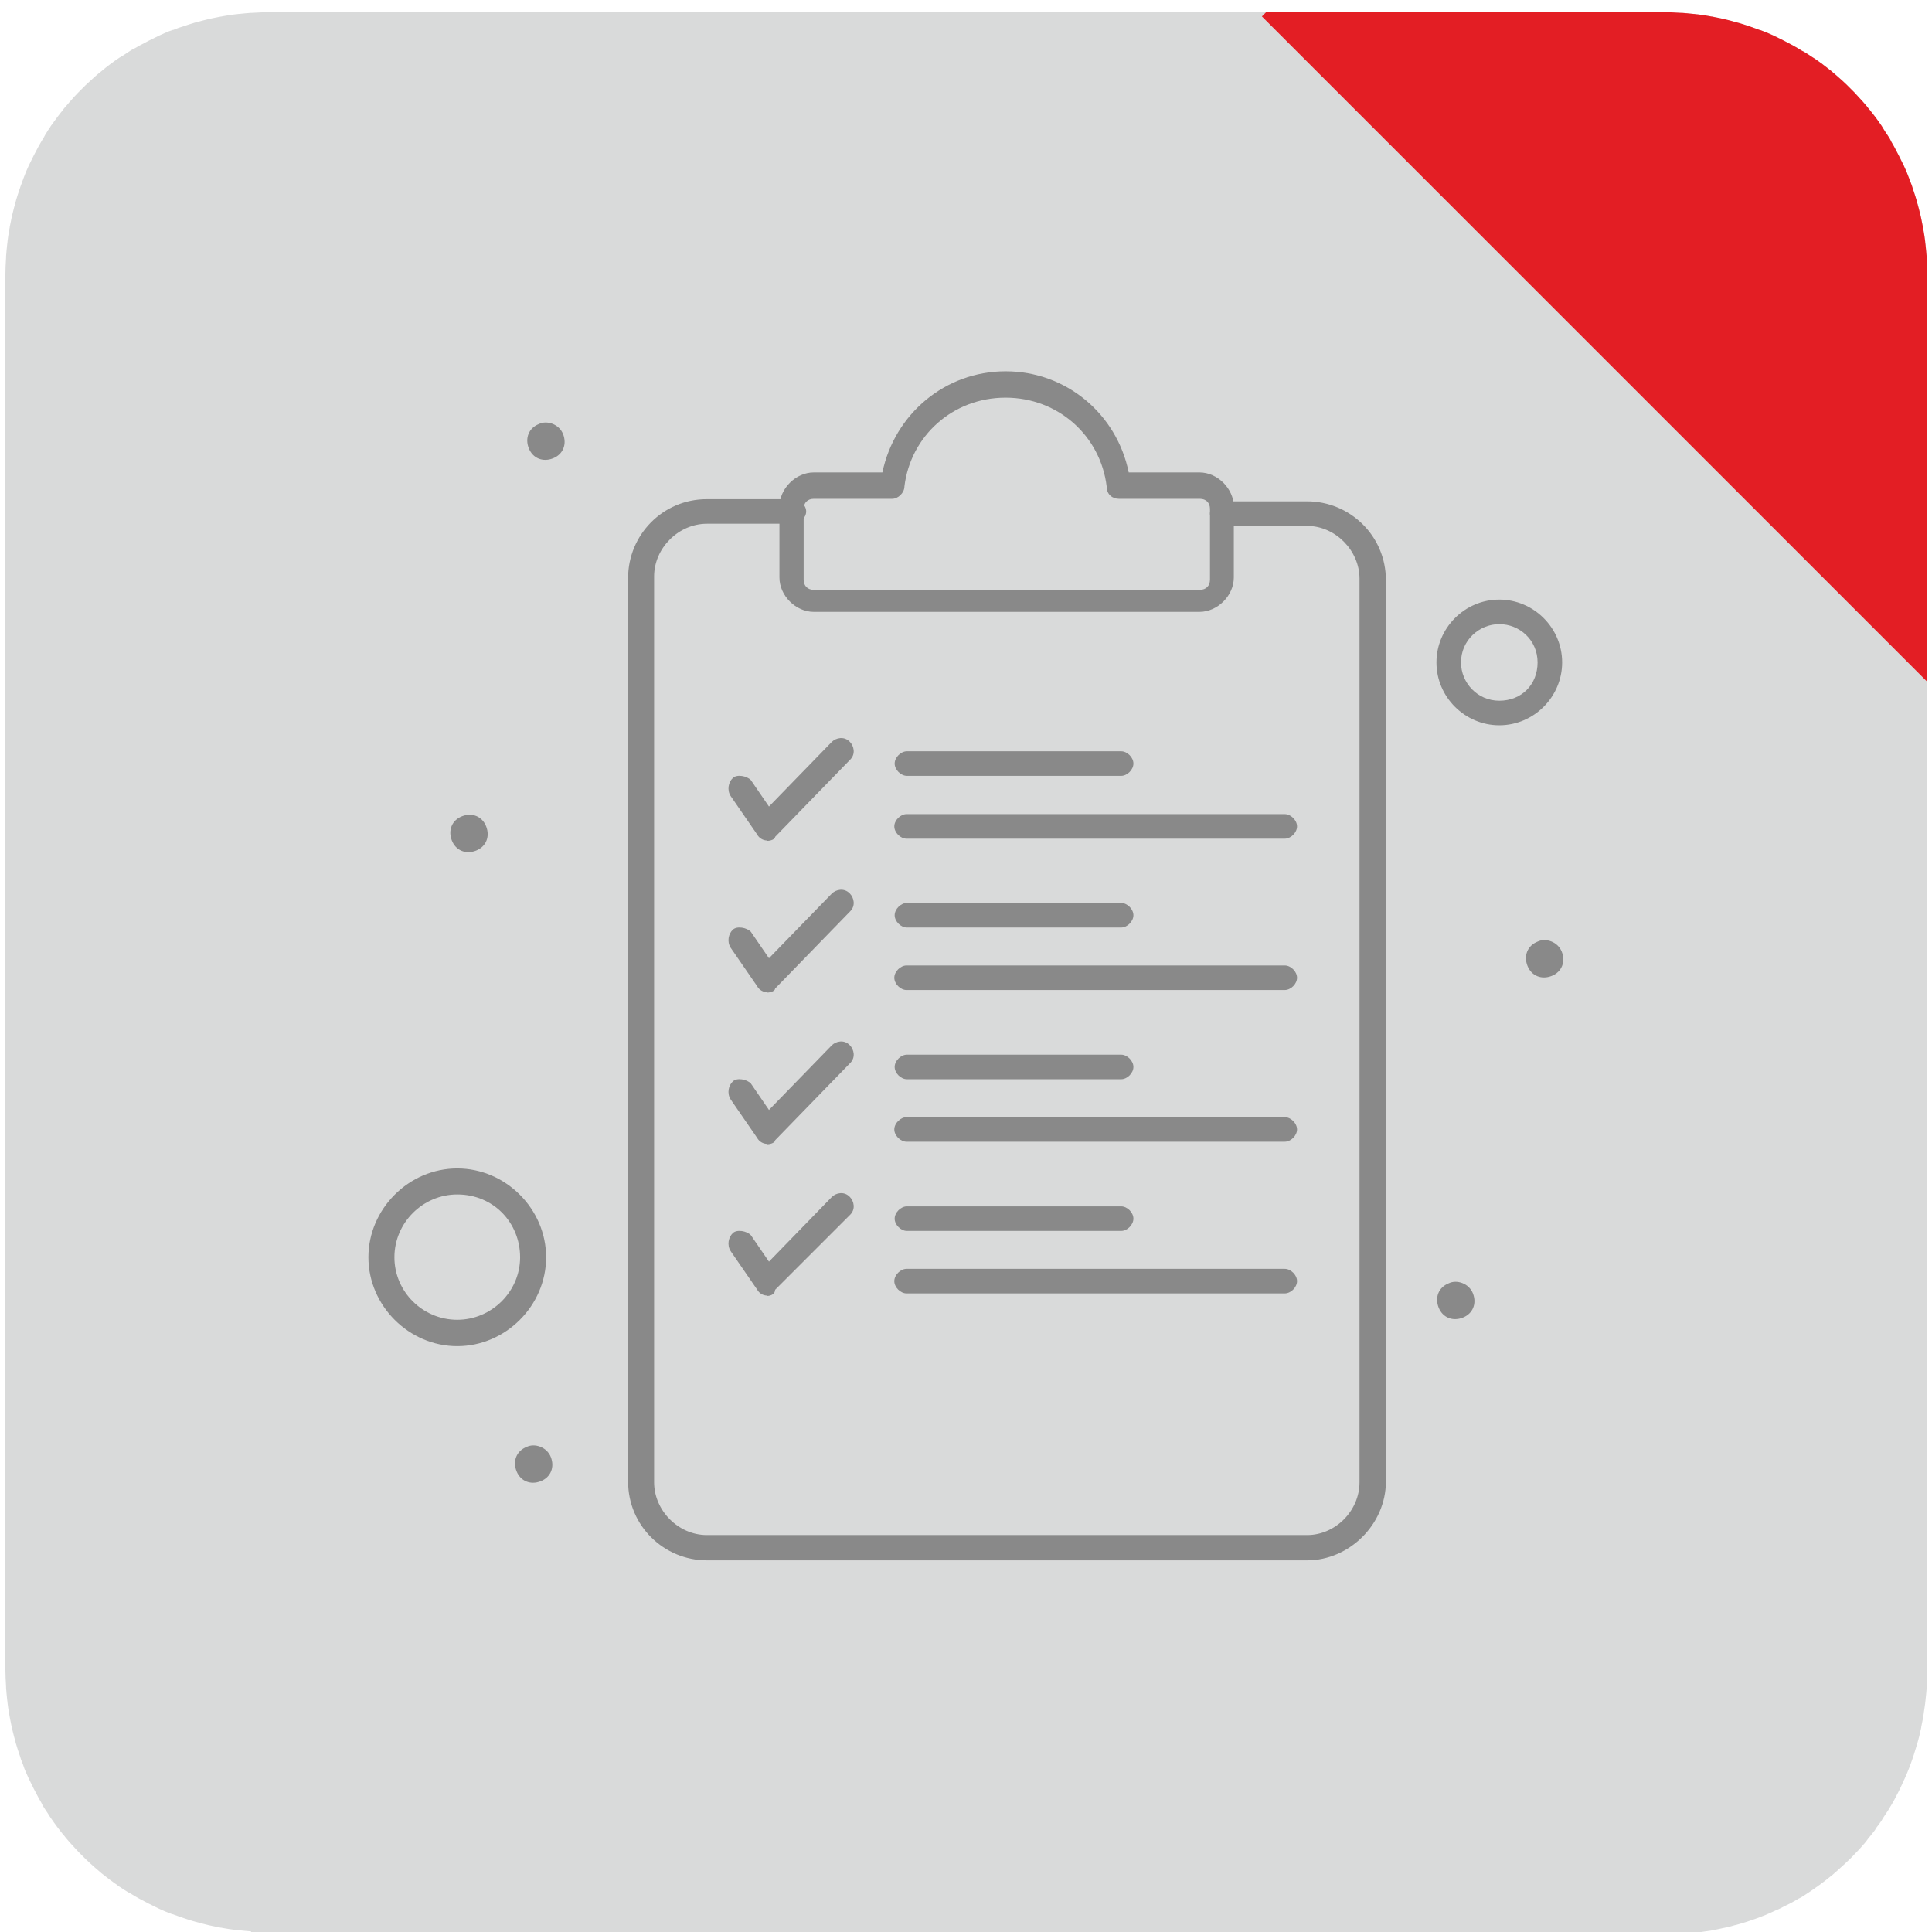 <?xml version="1.0" encoding="UTF-8"?>
<!DOCTYPE svg PUBLIC "-//W3C//DTD SVG 1.1//EN" "http://www.w3.org/Graphics/SVG/1.1/DTD/svg11.dtd">
<!-- Creator: CorelDRAW X6 -->
<svg xmlns="http://www.w3.org/2000/svg" xml:space="preserve" width="53.486mm" height="53.486mm" version="1.1" style="shape-rendering:geometricPrecision; text-rendering:geometricPrecision; image-rendering:optimizeQuality; fill-rule:evenodd; clip-rule:evenodd"
viewBox="0 0 5349 5349"
 xmlns:xlink="http://www.w3.org/1999/xlink">
 <defs>
  <style type="text/css">
   <![CDATA[
    .fil2 {fill:none}
    .fil3 {fill:#898989}
    .fil0 {fill:#D9DADA}
    .fil1 {fill:#E31E24}
   ]]>
  </style>
    <clipPath id="id0">
     <path d="M695 5347l0 0 -3 0c-4,0 -7,-1 -11,-1l0 0 -1 0c-7,-1 -13,-1 -20,-2l0 0 -1 0c-3,0 -5,-1 -8,-1l0 0 -1 0c-5,-1 -10,-1 -15,-2l0 0 0 0c-4,-1 -8,-1 -12,-2l0 0 0 0c-2,0 -4,-1 -6,-1l0 0 0 0c-2,0 -3,-1 -5,-1l0 0 -1 0c-2,0 -4,-1 -5,-1l0 0 0 0c-7,-1 -13,-3 -20,-4l0 0 0 0c-3,-1 -6,-1 -9,-2l0 0 0 0c-1,0 -3,-1 -4,-1l0 0 0 0c-5,-1 -11,-3 -16,-4l0 0 0 0c-2,-1 -5,-1 -7,-2l0 0 0 0c-1,0 -2,-1 -4,-1l0 0 0 0 -3 -1 0 0 -1 0c-2,-1 -4,-1 -7,-2l0 0 0 0c-4,-1 -9,-3 -13,-4l0 0 0 0 -3 -1 0 0 0 0 -3 -1 0 0 0 0 -3 -1 0 0 0 0 -3 -1 0 0 0 0c-1,0 -2,-1 -3,-1l0 0 0 0 -3 -1 0 0 0 0c-7,-2 -13,-5 -20,-7l0 0 0 0c-2,-1 -3,-1 -5,-2l0 0 -1 0 -3 -1 0 0 0 0c-6,-2 -12,-5 -18,-7l0 0 0 0c-3,-1 -6,-3 -9,-4l0 0 0 0c-3,-1 -6,-3 -9,-4l0 0 0 0 -2 -1 0 0 0 0c-17,-8 -34,-17 -51,-26l0 0 0 0c-2,-1 -5,-3 -7,-4l0 0 0 0c-2,-1 -5,-3 -7,-4l0 0 0 0c-6,-4 -13,-8 -19,-11l0 0 0 0c-1,-1 -2,-1 -3,-2l0 0 0 0c-5,-3 -10,-6 -14,-9l0 0 0 0 -3 -2c-4,-2 -7,-5 -10,-7l0 0 0 0c-2,-2 -5,-3 -7,-5l0 0 0 0c-4,-3 -8,-6 -11,-8l0 0 0 0c-3,-2 -6,-5 -9,-7l0 0 0 0c-1,-1 -3,-2 -4,-3l0 0 0 0 -1 -1 0 0 0 0c-1,-1 -3,-2 -4,-3l0 0 0 0c-4,-3 -8,-6 -11,-9l0 0 0 0c-2,-2 -5,-4 -7,-6l0 0 0 0c-2,-2 -5,-4 -7,-6l0 0 0 0 -1 -1 0 0 0 0c-8,-7 -16,-14 -24,-22l0 0 0 0 -1 -1 0 0 0 0 -1 -1 0 0 0 0 -1 -1 0 0 0 0 -1 -1 0 0 0 0c-4,-4 -8,-8 -12,-12l0 0 0 0 -1 -1 0 0 0 0 -1 -1 0 0 0 0 -1 -1 0 0 0 0 -1 -1 0 0 0 0c-7,-8 -15,-16 -22,-24l0 0 0 0 -1 -1 0 0 0 0c-2,-2 -4,-5 -6,-7l0 0 0 0c-2,-2 -4,-5 -6,-7l0 0 0 0c-3,-4 -6,-8 -9,-11l0 0 0 0c-1,-1 -2,-3 -3,-4l0 0 0 0 -1 -1 0 0 0 0c-1,-1 -2,-3 -3,-4l0 0 0 0c-2,-3 -5,-6 -7,-9l0 0 0 0c-3,-4 -6,-8 -8,-11l0 0 0 0c-2,-2 -3,-5 -5,-7l0 0 0 0c-2,-3 -5,-7 -7,-10 -1,-1 -1,-2 -2,-3l0 0 0 0c-3,-5 -6,-10 -9,-14l0 0 0 0c-1,-1 -1,-2 -2,-3l0 0 0 0c-4,-6 -8,-12 -11,-19l0 0 0 0c-1,-2 -3,-5 -4,-7l0 0 0 0c-1,-2 -3,-5 -4,-7l0 0 0 0c-9,-17 -18,-34 -26,-51l0 0 0 0 -1 -2 0 0 0 0c-1,-3 -3,-6 -4,-9l0 0 0 0c-1,-3 -3,-6 -4,-9l0 0 0 0c-3,-6 -5,-12 -7,-18l0 0 0 0 -1 -3 0 0 0 0c-1,-2 -1,-3 -2,-5l0 0 0 0c-3,-7 -5,-13 -7,-20l0 0 0 0 -1 -3 0 0 0 0c0,-1 -1,-2 -1,-3l0 0 0 0 -1 -3 0 0 0 0c0,-1 -1,-2 -1,-3l0 0 0 0 -1 -3 0 0 0 0 -1 -3 0 0 0 0c-1,-4 -3,-9 -4,-13l0 0 0 0c-1,-2 -1,-4 -2,-7l0 -1 0 0 -1 -3 0 0 0 0c0,-1 -1,-2 -1,-4l0 0 0 0c-1,-2 -1,-5 -2,-7l0 0 0 0c-1,-5 -3,-11 -4,-16l0 0 0 0c0,-1 -1,-3 -1,-4l0 0 0 0c-1,-3 -1,-6 -2,-9l0 0 0 0c-1,-7 -3,-13 -4,-20l0 0 0 0c0,-2 -1,-4 -1,-5l0 -1 0 0c0,-2 -1,-3 -1,-5l0 0 0 0c0,-2 -1,-4 -1,-6l0 0 0 0c-1,-4 -1,-8 -2,-12l0 0 0 0c-1,-5 -1,-10 -2,-15l0 -1 0 0c0,-3 -1,-5 -1,-8l0 0 0 0c-1,-7 -1,-13 -2,-20l0 -1 0 0c0,-4 -1,-7 -1,-11l0 -3 0 0c-1,-18 -2,-35 -2,-53l0 -3853c0,-18 1,-36 2,-53l0 0 0 -3c0,-4 1,-7 1,-11l0 0 0 -1c1,-7 1,-13 2,-20l0 0 0 0c0,-3 1,-5 1,-8l0 0 0 -1c1,-5 1,-10 2,-15l0 0 0 0c1,-4 1,-8 2,-12l0 0 0 0c0,-2 1,-4 1,-6l0 0 0 0c0,-2 1,-3 1,-5l0 0 0 -1c0,-2 1,-4 1,-5l0 0 0 0c1,-7 3,-13 4,-20l0 0 0 0c1,-3 1,-6 2,-9l0 0 0 0c0,-1 1,-3 1,-4l0 0 0 0c1,-5 3,-11 4,-16l0 0 0 0c1,-2 1,-5 2,-7l0 0 0 0c0,-1 1,-2 1,-4l0 0 0 0 1 -3 0 0 0 -1c1,-2 1,-4 2,-7l0 0 0 0c1,-4 3,-9 4,-13l0 0 0 0 1 -3 0 0 0 0 1 -3 0 0 0 0 1 -3 0 0 0 0 1 -3 0 0 0 0c0,-1 1,-2 1,-3l0 0 0 0 1 -3 0 0 0 0c2,-7 5,-13 7,-20l0 0 0 0c1,-2 1,-3 2,-5l0 0 0 0 1 -3 0 0 0 0c2,-6 5,-12 7,-18l0 0 0 0c1,-3 3,-6 4,-9l0 0 0 0c1,-3 3,-6 4,-9l0 0 0 0 1 -2 0 0 0 0c8,-17 17,-34 26,-51l0 0 0 0c1,-2 3,-5 4,-7l0 0 0 0c1,-2 3,-5 4,-7l0 0 0 0c4,-6 8,-13 11,-19l0 0 0 0c1,-1 1,-2 2,-3l0 0 0 0c3,-5 6,-10 9,-14l0 0 0 0 2 -3 0 0 0 0c2,-4 5,-7 7,-10l0 0 0 0c2,-2 3,-5 5,-7l0 0 0 0c3,-4 6,-8 8,-11l0 0 0 0c2,-3 5,-6 7,-9l0 0 0 0c1,-1 2,-3 3,-4l0 0 0 0 1 -1 0 0 0 0c1,-1 2,-3 3,-4l0 0 0 0c3,-4 6,-8 9,-11l0 0 0 0c2,-2 4,-5 6,-7l0 0 0 0c2,-2 4,-5 6,-7l0 0 0 0 1 -1 0 0 0 0c7,-8 14,-16 22,-24l0 0 0 0 1 -1 0 0 0 0 1 -1 0 0 0 0 1 -1 0 0 0 0 1 -1 0 0 0 0c4,-4 8,-8 12,-12l0 0 0 0 1 -1 0 0 0 0 1 -1 0 0 0 0 1 -1 0 0 0 0 1 -1 0 0 0 0c8,-7 16,-15 24,-22l0 0 0 0 1 -1 0 0 0 0c2,-2 5,-4 7,-6l0 0 0 0c2,-2 5,-4 7,-6l0 0 0 0c4,-3 8,-6 11,-9l0 0 0 0c1,-1 3,-2 4,-3l0 0 0 0 1 -1 0 0 0 0c1,-1 3,-2 4,-3l0 0 0 0c3,-2 6,-5 9,-7l0 0 0 0c4,-3 8,-6 11,-8l0 0 0 0c2,-2 5,-3 7,-5l0 0 0 0c4,-3 9,-6 14,-9l0 0 0 0c5,-3 10,-6 14,-9l0 0 0 0c1,-1 2,-1 3,-2l0 0 0 0c6,-4 12,-8 19,-11l0 0 0 0c2,-1 5,-3 7,-4l0 0 0 0c2,-1 5,-3 7,-4l0 0 0 0c17,-9 34,-18 51,-26l0 0 0 0 2 -1 0 0 0 0c3,-1 6,-3 9,-4l0 0 0 0c3,-1 6,-3 9,-4l0 0 0 0c6,-3 12,-5 18,-7l0 0 0 0 3 -1 1 0 0 0c2,-1 3,-1 5,-2l0 0 0 0c7,-3 13,-5 20,-7l0 0 0 0 3 -1 0 0 0 0c1,0 2,-1 3,-1l0 0 0 0 3 -1 0 0 0 0c1,0 2,-1 3,-1l0 0 0 0 3 -1 0 0 0 0 3 -1 0 0 0 0c4,-1 9,-3 13,-4l0 0 0 0c2,-1 4,-1 7,-2l1 0 0 0 3 -1 0 0 0 0c1,0 2,-1 4,-1l0 0 0 0c2,-1 5,-1 7,-2l0 0 0 0c5,-1 11,-3 16,-4l0 0 0 0c1,0 3,-1 4,-1l0 0 0 0c3,-1 6,-1 9,-2l0 0 0 0c7,-1 13,-3 20,-4l0 0 0 0c2,0 4,-1 5,-1l1 0 0 0c2,0 3,-1 5,-1l0 0 0 0c2,0 4,-1 6,-1l0 0 0 0c4,-1 8,-1 12,-2l0 0 0 0c5,-1 10,-1 15,-2l1 0 0 0c3,0 5,-1 8,-1l1 0 0 0c7,-1 13,-1 20,-2l1 0 0 0c4,0 7,-1 11,-1l3 0 0 0c18,-1 35,-2 53,-2l3853 0c18,0 36,1 53,2l0 0 3 0c4,0 7,1 11,1l0 0 1 0c7,1 13,1 20,2l0 0 1 0c3,0 5,1 8,1l0 0 1 0c5,1 10,1 15,2l0 0 0 0c4,1 8,1 12,2l0 0 0 0c2,0 4,1 6,1l0 0 0 0c2,0 3,1 5,1l0 0 1 0c2,0 4,1 5,1l0 0 0 0c7,1 13,3 20,4l0 0 0 0c3,1 6,1 9,2l0 0 0 0c1,0 3,1 4,1l0 0 0 0c6,1 11,3 16,4l0 0 0 0c2,1 5,1 7,2l0 0 0 0c1,0 2,1 4,1l0 0 0 0 3 1 0 0 1 0c2,1 4,1 7,2l0 0 0 0c4,1 9,3 13,4l0 0 0 0 3 1 0 0 0 0 3 1 0 0 0 0 3 1 0 0 0 0 3 1 0 0 0 0c1,0 2,1 3,1l0 0 0 0 3 1 0 0 0 0c7,2 13,5 20,7l0 0 0 0c2,1 3,1 5,2l0 0 1 0 3 1 0 0 0 0c6,2 12,5 18,7l0 0 0 0c3,1 6,3 9,4l0 0 0 0c3,1 6,3 9,4l0 0 0 0 2 1 0 0 0 0c17,8 34,17 51,26l0 0 0 0c2,1 5,3 7,4l0 0 0 0c2,1 5,3 7,4l0 0 0 0c6,4 13,8 19,11l0 0 0 0c1,1 2,1 3,2l0 0 0 0c5,3 10,6 14,9l0 0 0 0c5,3 9,6 14,9l0 0 0 0c2,2 5,3 7,5l0 0 0 0c4,3 8,6 11,8l0 0 0 0c3,2 6,5 9,7l0 0 0 0c1,1 3,2 4,3l0 0 0 0 1 1 0 0 0 0c1,1 3,2 4,3l0 0 0 0c4,3 8,6 11,9l0 0 0 0c2,2 5,4 7,6l0 0 0 0c2,2 5,4 7,6l0 0 0 0 1 1 0 0 0 0c8,7 16,14 24,22l0 0 0 0 1 1 0 0 0 0 1 1 0 0 0 0 1 1 0 0 0 0 1 1 0 0 0 0c4,4 8,8 12,12l0 0 0 0 1 1 0 0 0 0 1 1 0 0 0 0 1 1 0 0 0 0 1 1 0 0 0 0c7,8 15,16 22,24l0 0 0 0 1 1 0 0 0 0c2,2 4,5 6,7l0 0 0 0c2,2 4,5 6,7l0 0 0 0c3,4 6,8 9,11l0 0 0 0c1,1 2,3 3,4l0 0 0 0 1 1 0 0 0 0c1,1 2,3 3,4l0 0 0 0c2,3 5,6 7,9l0 0 0 0c3,4 6,8 8,11l0 0 0 0c2,2 3,5 5,7l0 0 0 0c3,4 6,9 9,14l0 0 0 0c3,5 6,10 9,14l0 0 0 0c1,1 1,2 2,3l0 0 0 0c4,6 8,12 11,19l0 0 0 0c1,2 3,5 4,7l0 0 0 0c1,2 3,5 4,7l0 0 0 0c9,17 18,34 26,51l0 0 0 0 1 2 0 0 0 0c1,3 3,6 4,9l0 0 0 0c1,3 3,6 4,9l0 0 0 0c2,6 5,12 7,18l0 0 0 0 1 3 0 0 0 0c1,2 1,3 2,5l0 0 0 0c3,7 5,13 7,20l0 0 0 0 1 3 0 0 0 0c0,1 1,2 1,3l0 0 0 0 1 3 0 0 0 0c0,1 1,2 1,3l0 0 0 0 1 3 0 0 0 0 1 3 0 0 0 0c1,4 3,9 4,13l0 0 0 0c1,2 1,4 2,7l0 1 0 0 1 3 0 0 0 0c0,1 1,2 1,4l0 0 0 0c1,2 1,5 2,7l0 0 0 0c1,5 3,11 4,16l0 0 0 0c0,1 1,3 1,4l0 0 0 0c1,3 1,6 2,9l0 0 0 0c1,7 3,13 4,20l0 0 0 0c0,2 1,4 1,5l0 1 0 0c0,2 1,3 1,5l0 0 0 0c0,2 1,4 1,6l0 0 0 0c1,4 1,8 2,12l0 0 0 0c1,5 1,10 2,15l0 1 0 0c0,3 1,5 1,8l0 0 0 0c1,7 1,13 2,20l0 1 0 0c0,4 1,7 1,11l0 3 0 0c1,18 2,35 2,53l0 3853c0,18 -1,36 -2,53l0 0 0 3c0,4 -1,8 -1,12l0 0 0 0c-1,7 -1,13 -2,19l0 0 0 1c0,3 -1,5 -1,8l0 0 0 1c0,2 -1,5 -1,7l0 0 0 0c-1,7 -2,13 -3,20l0 0 0 1c0,2 -1,4 -1,6l0 0 0 1c-1,4 -1,7 -2,11l0 0 0 0c-1,7 -3,13 -4,20l0 0 0 1c0,2 -1,3 -1,5l0 0 0 0 -1 4 0 0 0 0c0,1 -1,2 -1,4l0 0 0 1c-2,7 -3,14 -5,20l0 0 0 0c-1,2 -1,5 -2,7l0 0 0 0c-1,2 -1,5 -2,7l0 0 0 0c-4,12 -7,24 -11,35l0 0 0 0 -1 3 0 0 0 0 -1 3 0 0 0 0c-2,6 -4,11 -6,17l0 0 0 0c-1,2 -1,3 -2,5l0 0 0 0c-1,2 -1,3 -2,5l0 0 0 0 -2 5 0 0 0 0c-2,5 -4,10 -6,14l0 0 0 0c-1,2 -2,5 -3,7l0 0 0 0 -1 2 0 0 0 0c-4,8 -7,16 -11,24l0 0 0 0 -1 2 0 0 0 0 -1 2 0 0 0 0 -1 2 0 0 0 0 -1 2 0 0 0 0 -1 2 0 0 0 0 -1 2 0 0 0 0c-4,8 -8,15 -12,23l0 0 0 0c-1,2 -2,3 -3,5l0 0 0 0 -1 2 0 0 0 0c-1,2 -2,3 -3,5l0 0 0 0c-2,3 -4,7 -6,10l0 0 0 0c-2,3 -3,6 -5,8l0 0 0 0c-1,1 -1,2 -2,3l0 0 0 0c-1,1 -1,2 -2,3l0 0 0 0c-4,6 -8,12 -12,19l0 0 0 0 -2 3 0 0 0 0c-2,2 -3,5 -5,7l0 0 0 0c-4,5 -8,10 -11,16l0 0 0 0c-2,3 -5,6 -7,9l0 0 0 0c-1,2 -3,3 -4,5l0 0 0 0c-5,6 -10,12 -14,18l0 0 0 0c-2,2 -3,4 -5,6l0 0 0 0 -1 1 0 0 0 0c-6,7 -12,14 -19,21l0 0 0 0 -1 1 0 0 0 0 -1 1 0 0 0 0 -1 1 0 0 0 0c-9,10 -18,19 -28,28l0 0 0 0 -1 1 0 0 0 0 -1 1 0 0 0 0c-7,6 -14,13 -21,19l0 0 0 0 -1 1 0 0 0 0c-2,2 -5,4 -7,6l0 0 0 0c-5,5 -11,9 -17,14l0 0 0 0c-2,1 -3,3 -5,4l0 0 0 0c-3,2 -6,5 -9,7l0 0 0 0c-3,2 -6,4 -8,6l0 0 0 0c-2,2 -5,3 -7,5l0 0 0 0c-2,2 -5,3 -7,5l0 0 0 0c-8,6 -16,11 -25,17l0 0 0 0c-1,1 -2,1 -3,2l0 0 0 0c-6,4 -12,8 -19,11l0 0 0 0c-2,1 -3,2 -5,3l0 0 0 0c-2,1 -5,3 -7,4l0 0 0 0c-7,4 -14,8 -21,11l0 0 0 0 -2 1 0 0 0 0 -2 1 0 0 0 0 -2 1 0 0 0 0 -2 1 0 0 0 0 -2 1 0 0 0 0c-6,3 -11,6 -17,8l0 0 0 0c-4,2 -7,3 -11,5l0 0 0 0 -2 1 0 0 0 0c-3,1 -6,3 -9,4l0 0 0 0c-6,3 -12,5 -17,7l0 0 0 0c-2,1 -3,1 -5,2l0 0 0 0c-2,1 -3,1 -5,2l0 0 0 0c-5,2 -9,3 -14,5 -1,0 -2,1 -3,1l0 0 0 0c-11,4 -23,8 -34,11 -2,1 -5,1 -7,2l0 0 0 0c-2,1 -5,1 -7,2l-1 0 0 0c-2,1 -5,1 -7,2l0 0 0 0c-7,2 -13,4 -20,5l-1 0 0 0c-1,0 -2,1 -4,1l-1 0 0 0 -4 1 0 0 0 0c-3,1 -6,1 -9,2l0 0 0 0c-5,1 -10,2 -15,3l0 0 0 0c-2,0 -3,1 -5,1l0 0 0 0c-2,0 -4,1 -6,1l-1 0 0 0c-2,0 -4,1 -6,1l-1 0 0 0c-7,1 -13,2 -20,3l0 0 0 0c-2,0 -5,1 -7,1l-1 0 0 0c-3,0 -5,1 -8,1l-1 0 0 0c-6,1 -13,1 -19,2l0 0 0 0c-4,0 -8,1 -12,1l-3 0 0 0c-18,1 -35,2 -53,2l-3853 0c-18,0 -36,-1 -53,-2z"/>
    </clipPath>
 </defs>
 <g id="Layer_x0020_1">
  <g id="_384532112">
   <path class="fil0" d="M695 5347l0 0 -3 0c-4,0 -7,-1 -11,-1l0 0 -1 0c-7,-1 -13,-1 -20,-2l0 0 -1 0c-3,0 -5,-1 -8,-1l0 0 -1 0c-5,-1 -10,-1 -15,-2l0 0 0 0c-4,-1 -8,-1 -12,-2l0 0 0 0c-2,0 -4,-1 -6,-1l0 0 0 0c-2,0 -3,-1 -5,-1l0 0 -1 0c-2,0 -4,-1 -5,-1l0 0 0 0c-7,-1 -13,-3 -20,-4l0 0 0 0c-3,-1 -6,-1 -9,-2l0 0 0 0c-1,0 -3,-1 -4,-1l0 0 0 0c-5,-1 -11,-3 -16,-4l0 0 0 0c-2,-1 -5,-1 -7,-2l0 0 0 0c-1,0 -2,-1 -4,-1l0 0 0 0 -3 -1 0 0 -1 0c-2,-1 -4,-1 -7,-2l0 0 0 0c-4,-1 -9,-3 -13,-4l0 0 0 0 -3 -1 0 0 0 0 -3 -1 0 0 0 0 -3 -1 0 0 0 0 -3 -1 0 0 0 0c-1,0 -2,-1 -3,-1l0 0 0 0 -3 -1 0 0 0 0c-7,-2 -13,-5 -20,-7l0 0 0 0c-2,-1 -3,-1 -5,-2l0 0 -1 0 -3 -1 0 0 0 0c-6,-2 -12,-5 -18,-7l0 0 0 0c-3,-1 -6,-3 -9,-4l0 0 0 0c-3,-1 -6,-3 -9,-4l0 0 0 0 -2 -1 0 0 0 0c-17,-8 -34,-17 -51,-26l0 0 0 0c-2,-1 -5,-3 -7,-4l0 0 0 0c-2,-1 -5,-3 -7,-4l0 0 0 0c-6,-4 -13,-8 -19,-11l0 0 0 0c-1,-1 -2,-1 -3,-2l0 0 0 0c-5,-3 -10,-6 -14,-9l0 0 0 0 -3 -2c-4,-2 -7,-5 -10,-7l0 0 0 0c-2,-2 -5,-3 -7,-5l0 0 0 0c-4,-3 -8,-6 -11,-8l0 0 0 0c-3,-2 -6,-5 -9,-7l0 0 0 0c-1,-1 -3,-2 -4,-3l0 0 0 0 -1 -1 0 0 0 0c-1,-1 -3,-2 -4,-3l0 0 0 0c-4,-3 -8,-6 -11,-9l0 0 0 0c-2,-2 -5,-4 -7,-6l0 0 0 0c-2,-2 -5,-4 -7,-6l0 0 0 0 -1 -1 0 0 0 0c-8,-7 -16,-14 -24,-22l0 0 0 0 -1 -1 0 0 0 0 -1 -1 0 0 0 0 -1 -1 0 0 0 0 -1 -1 0 0 0 0c-4,-4 -8,-8 -12,-12l0 0 0 0 -1 -1 0 0 0 0 -1 -1 0 0 0 0 -1 -1 0 0 0 0 -1 -1 0 0 0 0c-7,-8 -15,-16 -22,-24l0 0 0 0 -1 -1 0 0 0 0c-2,-2 -4,-5 -6,-7l0 0 0 0c-2,-2 -4,-5 -6,-7l0 0 0 0c-3,-4 -6,-8 -9,-11l0 0 0 0c-1,-1 -2,-3 -3,-4l0 0 0 0 -1 -1 0 0 0 0c-1,-1 -2,-3 -3,-4l0 0 0 0c-2,-3 -5,-6 -7,-9l0 0 0 0c-3,-4 -6,-8 -8,-11l0 0 0 0c-2,-2 -3,-5 -5,-7l0 0 0 0c-2,-3 -5,-7 -7,-10 -1,-1 -1,-2 -2,-3l0 0 0 0c-3,-5 -6,-10 -9,-14l0 0 0 0c-1,-1 -1,-2 -2,-3l0 0 0 0c-4,-6 -8,-12 -11,-19l0 0 0 0c-1,-2 -3,-5 -4,-7l0 0 0 0c-1,-2 -3,-5 -4,-7l0 0 0 0c-9,-17 -18,-34 -26,-51l0 0 0 0 -1 -2 0 0 0 0c-1,-3 -3,-6 -4,-9l0 0 0 0c-1,-3 -3,-6 -4,-9l0 0 0 0c-3,-6 -5,-12 -7,-18l0 0 0 0 -1 -3 0 0 0 0c-1,-2 -1,-3 -2,-5l0 0 0 0c-3,-7 -5,-13 -7,-20l0 0 0 0 -1 -3 0 0 0 0c0,-1 -1,-2 -1,-3l0 0 0 0 -1 -3 0 0 0 0c0,-1 -1,-2 -1,-3l0 0 0 0 -1 -3 0 0 0 0 -1 -3 0 0 0 0c-1,-4 -3,-9 -4,-13l0 0 0 0c-1,-2 -1,-4 -2,-7l0 -1 0 0 -1 -3 0 0 0 0c0,-1 -1,-2 -1,-4l0 0 0 0c-1,-2 -1,-5 -2,-7l0 0 0 0c-1,-5 -3,-11 -4,-16l0 0 0 0c0,-1 -1,-3 -1,-4l0 0 0 0c-1,-3 -1,-6 -2,-9l0 0 0 0c-1,-7 -3,-13 -4,-20l0 0 0 0c0,-2 -1,-4 -1,-5l0 -1 0 0c0,-2 -1,-3 -1,-5l0 0 0 0c0,-2 -1,-4 -1,-6l0 0 0 0c-1,-4 -1,-8 -2,-12l0 0 0 0c-1,-5 -1,-10 -2,-15l0 -1 0 0c0,-3 -1,-5 -1,-8l0 0 0 0c-1,-7 -1,-13 -2,-20l0 -1 0 0c0,-4 -1,-7 -1,-11l0 -3 0 0c-1,-18 -2,-35 -2,-53l0 -3853c0,-18 1,-36 2,-53l0 0 0 -3c0,-4 1,-7 1,-11l0 0 0 -1c1,-7 1,-13 2,-20l0 0 0 0c0,-3 1,-5 1,-8l0 0 0 -1c1,-5 1,-10 2,-15l0 0 0 0c1,-4 1,-8 2,-12l0 0 0 0c0,-2 1,-4 1,-6l0 0 0 0c0,-2 1,-3 1,-5l0 0 0 -1c0,-2 1,-4 1,-5l0 0 0 0c1,-7 3,-13 4,-20l0 0 0 0c1,-3 1,-6 2,-9l0 0 0 0c0,-1 1,-3 1,-4l0 0 0 0c1,-5 3,-11 4,-16l0 0 0 0c1,-2 1,-5 2,-7l0 0 0 0c0,-1 1,-2 1,-4l0 0 0 0 1 -3 0 0 0 -1c1,-2 1,-4 2,-7l0 0 0 0c1,-4 3,-9 4,-13l0 0 0 0 1 -3 0 0 0 0 1 -3 0 0 0 0 1 -3 0 0 0 0 1 -3 0 0 0 0c0,-1 1,-2 1,-3l0 0 0 0 1 -3 0 0 0 0c2,-7 5,-13 7,-20l0 0 0 0c1,-2 1,-3 2,-5l0 0 0 0 1 -3 0 0 0 0c2,-6 5,-12 7,-18l0 0 0 0c1,-3 3,-6 4,-9l0 0 0 0c1,-3 3,-6 4,-9l0 0 0 0 1 -2 0 0 0 0c8,-17 17,-34 26,-51l0 0 0 0c1,-2 3,-5 4,-7l0 0 0 0c1,-2 3,-5 4,-7l0 0 0 0c4,-6 8,-13 11,-19l0 0 0 0c1,-1 1,-2 2,-3l0 0 0 0c3,-5 6,-10 9,-14l0 0 0 0 2 -3 0 0 0 0c2,-4 5,-7 7,-10l0 0 0 0c2,-2 3,-5 5,-7l0 0 0 0c3,-4 6,-8 8,-11l0 0 0 0c2,-3 5,-6 7,-9l0 0 0 0c1,-1 2,-3 3,-4l0 0 0 0 1 -1 0 0 0 0c1,-1 2,-3 3,-4l0 0 0 0c3,-4 6,-8 9,-11l0 0 0 0c2,-2 4,-5 6,-7l0 0 0 0c2,-2 4,-5 6,-7l0 0 0 0 1 -1 0 0 0 0c7,-8 14,-16 22,-24l0 0 0 0 1 -1 0 0 0 0 1 -1 0 0 0 0 1 -1 0 0 0 0 1 -1 0 0 0 0c4,-4 8,-8 12,-12l0 0 0 0 1 -1 0 0 0 0 1 -1 0 0 0 0 1 -1 0 0 0 0 1 -1 0 0 0 0c8,-7 16,-15 24,-22l0 0 0 0 1 -1 0 0 0 0c2,-2 5,-4 7,-6l0 0 0 0c2,-2 5,-4 7,-6l0 0 0 0c4,-3 8,-6 11,-9l0 0 0 0c1,-1 3,-2 4,-3l0 0 0 0 1 -1 0 0 0 0c1,-1 3,-2 4,-3l0 0 0 0c3,-2 6,-5 9,-7l0 0 0 0c4,-3 8,-6 11,-8l0 0 0 0c2,-2 5,-3 7,-5l0 0 0 0c4,-3 9,-6 14,-9l0 0 0 0c5,-3 10,-6 14,-9l0 0 0 0c1,-1 2,-1 3,-2l0 0 0 0c6,-4 12,-8 19,-11l0 0 0 0c2,-1 5,-3 7,-4l0 0 0 0c2,-1 5,-3 7,-4l0 0 0 0c17,-9 34,-18 51,-26l0 0 0 0 2 -1 0 0 0 0c3,-1 6,-3 9,-4l0 0 0 0c3,-1 6,-3 9,-4l0 0 0 0c6,-3 12,-5 18,-7l0 0 0 0 3 -1 1 0 0 0c2,-1 3,-1 5,-2l0 0 0 0c7,-3 13,-5 20,-7l0 0 0 0 3 -1 0 0 0 0c1,0 2,-1 3,-1l0 0 0 0 3 -1 0 0 0 0c1,0 2,-1 3,-1l0 0 0 0 3 -1 0 0 0 0 3 -1 0 0 0 0c4,-1 9,-3 13,-4l0 0 0 0c2,-1 4,-1 7,-2l1 0 0 0 3 -1 0 0 0 0c1,0 2,-1 4,-1l0 0 0 0c2,-1 5,-1 7,-2l0 0 0 0c5,-1 11,-3 16,-4l0 0 0 0c1,0 3,-1 4,-1l0 0 0 0c3,-1 6,-1 9,-2l0 0 0 0c7,-1 13,-3 20,-4l0 0 0 0c2,0 4,-1 5,-1l1 0 0 0c2,0 3,-1 5,-1l0 0 0 0c2,0 4,-1 6,-1l0 0 0 0c4,-1 8,-1 12,-2l0 0 0 0c5,-1 10,-1 15,-2l1 0 0 0c3,0 5,-1 8,-1l1 0 0 0c7,-1 13,-1 20,-2l1 0 0 0c4,0 7,-1 11,-1l3 0 0 0c18,-1 35,-2 53,-2l3853 0c18,0 36,1 53,2l0 0 3 0c4,0 7,1 11,1l0 0 1 0c7,1 13,1 20,2l0 0 1 0c3,0 5,1 8,1l0 0 1 0c5,1 10,1 15,2l0 0 0 0c4,1 8,1 12,2l0 0 0 0c2,0 4,1 6,1l0 0 0 0c2,0 3,1 5,1l0 0 1 0c2,0 4,1 5,1l0 0 0 0c7,1 13,3 20,4l0 0 0 0c3,1 6,1 9,2l0 0 0 0c1,0 3,1 4,1l0 0 0 0c6,1 11,3 16,4l0 0 0 0c2,1 5,1 7,2l0 0 0 0c1,0 2,1 4,1l0 0 0 0 3 1 0 0 1 0c2,1 4,1 7,2l0 0 0 0c4,1 9,3 13,4l0 0 0 0 3 1 0 0 0 0 3 1 0 0 0 0 3 1 0 0 0 0 3 1 0 0 0 0c1,0 2,1 3,1l0 0 0 0 3 1 0 0 0 0c7,2 13,5 20,7l0 0 0 0c2,1 3,1 5,2l0 0 1 0 3 1 0 0 0 0c6,2 12,5 18,7l0 0 0 0c3,1 6,3 9,4l0 0 0 0c3,1 6,3 9,4l0 0 0 0 2 1 0 0 0 0c17,8 34,17 51,26l0 0 0 0c2,1 5,3 7,4l0 0 0 0c2,1 5,3 7,4l0 0 0 0c6,4 13,8 19,11l0 0 0 0c1,1 2,1 3,2l0 0 0 0c5,3 10,6 14,9l0 0 0 0c5,3 9,6 14,9l0 0 0 0c2,2 5,3 7,5l0 0 0 0c4,3 8,6 11,8l0 0 0 0c3,2 6,5 9,7l0 0 0 0c1,1 3,2 4,3l0 0 0 0 1 1 0 0 0 0c1,1 3,2 4,3l0 0 0 0c4,3 8,6 11,9l0 0 0 0c2,2 5,4 7,6l0 0 0 0c2,2 5,4 7,6l0 0 0 0 1 1 0 0 0 0c8,7 16,14 24,22l0 0 0 0 1 1 0 0 0 0 1 1 0 0 0 0 1 1 0 0 0 0 1 1 0 0 0 0c4,4 8,8 12,12l0 0 0 0 1 1 0 0 0 0 1 1 0 0 0 0 1 1 0 0 0 0 1 1 0 0 0 0c7,8 15,16 22,24l0 0 0 0 1 1 0 0 0 0c2,2 4,5 6,7l0 0 0 0c2,2 4,5 6,7l0 0 0 0c3,4 6,8 9,11l0 0 0 0c1,1 2,3 3,4l0 0 0 0 1 1 0 0 0 0c1,1 2,3 3,4l0 0 0 0c2,3 5,6 7,9l0 0 0 0c3,4 6,8 8,11l0 0 0 0c2,2 3,5 5,7l0 0 0 0c3,4 6,9 9,14l0 0 0 0c3,5 6,10 9,14l0 0 0 0c1,1 1,2 2,3l0 0 0 0c4,6 8,12 11,19l0 0 0 0c1,2 3,5 4,7l0 0 0 0c1,2 3,5 4,7l0 0 0 0c9,17 18,34 26,51l0 0 0 0 1 2 0 0 0 0c1,3 3,6 4,9l0 0 0 0c1,3 3,6 4,9l0 0 0 0c2,6 5,12 7,18l0 0 0 0 1 3 0 0 0 0c1,2 1,3 2,5l0 0 0 0c3,7 5,13 7,20l0 0 0 0 1 3 0 0 0 0c0,1 1,2 1,3l0 0 0 0 1 3 0 0 0 0c0,1 1,2 1,3l0 0 0 0 1 3 0 0 0 0 1 3 0 0 0 0c1,4 3,9 4,13l0 0 0 0c1,2 1,4 2,7l0 1 0 0 1 3 0 0 0 0c0,1 1,2 1,4l0 0 0 0c1,2 1,5 2,7l0 0 0 0c1,5 3,11 4,16l0 0 0 0c0,1 1,3 1,4l0 0 0 0c1,3 1,6 2,9l0 0 0 0c1,7 3,13 4,20l0 0 0 0c0,2 1,4 1,5l0 1 0 0c0,2 1,3 1,5l0 0 0 0c0,2 1,4 1,6l0 0 0 0c1,4 1,8 2,12l0 0 0 0c1,5 1,10 2,15l0 1 0 0c0,3 1,5 1,8l0 0 0 0c1,7 1,13 2,20l0 1 0 0c0,4 1,7 1,11l0 3 0 0c1,18 2,35 2,53l0 3853c0,18 -1,36 -2,53l0 0 0 3c0,4 -1,8 -1,12l0 0 0 0c-1,7 -1,13 -2,19l0 0 0 1c0,3 -1,5 -1,8l0 0 0 1c0,2 -1,5 -1,7l0 0 0 0c-1,7 -2,13 -3,20l0 0 0 1c0,2 -1,4 -1,6l0 0 0 1c-1,4 -1,7 -2,11l0 0 0 0c-1,7 -3,13 -4,20l0 0 0 1c0,2 -1,3 -1,5l0 0 0 0 -1 4 0 0 0 0c0,1 -1,2 -1,4l0 0 0 1c-2,7 -3,14 -5,20l0 0 0 0c-1,2 -1,5 -2,7l0 0 0 0c-1,2 -1,5 -2,7l0 0 0 0c-4,12 -7,24 -11,35l0 0 0 0 -1 3 0 0 0 0 -1 3 0 0 0 0c-2,6 -4,11 -6,17l0 0 0 0c-1,2 -1,3 -2,5l0 0 0 0c-1,2 -1,3 -2,5l0 0 0 0 -2 5 0 0 0 0c-2,5 -4,10 -6,14l0 0 0 0c-1,2 -2,5 -3,7l0 0 0 0 -1 2 0 0 0 0c-4,8 -7,16 -11,24l0 0 0 0 -1 2 0 0 0 0 -1 2 0 0 0 0 -1 2 0 0 0 0 -1 2 0 0 0 0 -1 2 0 0 0 0 -1 2 0 0 0 0c-4,8 -8,15 -12,23l0 0 0 0c-1,2 -2,3 -3,5l0 0 0 0 -1 2 0 0 0 0c-1,2 -2,3 -3,5l0 0 0 0c-2,3 -4,7 -6,10l0 0 0 0c-2,3 -3,6 -5,8l0 0 0 0c-1,1 -1,2 -2,3l0 0 0 0c-1,1 -1,2 -2,3l0 0 0 0c-4,6 -8,12 -12,19l0 0 0 0 -2 3 0 0 0 0c-2,2 -3,5 -5,7l0 0 0 0c-4,5 -8,10 -11,16l0 0 0 0c-2,3 -5,6 -7,9l0 0 0 0c-1,2 -3,3 -4,5l0 0 0 0c-5,6 -10,12 -14,18l0 0 0 0c-2,2 -3,4 -5,6l0 0 0 0 -1 1 0 0 0 0c-6,7 -12,14 -19,21l0 0 0 0 -1 1 0 0 0 0 -1 1 0 0 0 0 -1 1 0 0 0 0c-9,10 -18,19 -28,28l0 0 0 0 -1 1 0 0 0 0 -1 1 0 0 0 0c-7,6 -14,13 -21,19l0 0 0 0 -1 1 0 0 0 0c-2,2 -5,4 -7,6l0 0 0 0c-5,5 -11,9 -17,14l0 0 0 0c-2,1 -3,3 -5,4l0 0 0 0c-3,2 -6,5 -9,7l0 0 0 0c-3,2 -6,4 -8,6l0 0 0 0c-2,2 -5,3 -7,5l0 0 0 0c-2,2 -5,3 -7,5l0 0 0 0c-8,6 -16,11 -25,17l0 0 0 0c-1,1 -2,1 -3,2l0 0 0 0c-6,4 -12,8 -19,11l0 0 0 0c-2,1 -3,2 -5,3l0 0 0 0c-2,1 -5,3 -7,4l0 0 0 0c-7,4 -14,8 -21,11l0 0 0 0 -2 1 0 0 0 0 -2 1 0 0 0 0 -2 1 0 0 0 0 -2 1 0 0 0 0 -2 1 0 0 0 0c-6,3 -11,6 -17,8l0 0 0 0c-4,2 -7,3 -11,5l0 0 0 0 -2 1 0 0 0 0c-3,1 -6,3 -9,4l0 0 0 0c-6,3 -12,5 -17,7l0 0 0 0c-2,1 -3,1 -5,2l0 0 0 0c-2,1 -3,1 -5,2l0 0 0 0c-5,2 -9,3 -14,5 -1,0 -2,1 -3,1l0 0 0 0c-11,4 -23,8 -34,11 -2,1 -5,1 -7,2l0 0 0 0c-2,1 -5,1 -7,2l-1 0 0 0c-2,1 -5,1 -7,2l0 0 0 0c-7,2 -13,4 -20,5l-1 0 0 0c-1,0 -2,1 -4,1l-1 0 0 0 -4 1 0 0 0 0c-3,1 -6,1 -9,2l0 0 0 0c-5,1 -10,2 -15,3l0 0 0 0c-2,0 -3,1 -5,1l0 0 0 0c-2,0 -4,1 -6,1l-1 0 0 0c-2,0 -4,1 -6,1l-1 0 0 0c-7,1 -13,2 -20,3l0 0 0 0c-2,0 -5,1 -7,1l-1 0 0 0c-3,0 -5,1 -8,1l-1 0 0 0c-6,1 -13,1 -19,2l0 0 0 0c-4,0 -8,1 -12,1l-3 0 0 0c-18,1 -35,2 -53,2l-3853 0c-18,0 -36,-1 -53,-2z"/>
   <g style="clip-path:url(#id0)">
    <g>
     <rect class="fil1" transform="matrix(1.074 -1.074 1.074 1.074 3493.75 45.522)" width="1729" height="1729"/>
    </g>
   </g>
   <path class="fil2" d="M695 5347l0 0 -3 0c-4,0 -7,-1 -11,-1l0 0 -1 0c-7,-1 -13,-1 -20,-2l0 0 -1 0c-3,0 -5,-1 -8,-1l0 0 -1 0c-5,-1 -10,-1 -15,-2l0 0 0 0c-4,-1 -8,-1 -12,-2l0 0 0 0c-2,0 -4,-1 -6,-1l0 0 0 0c-2,0 -3,-1 -5,-1l0 0 -1 0c-2,0 -4,-1 -5,-1l0 0 0 0c-7,-1 -13,-3 -20,-4l0 0 0 0c-3,-1 -6,-1 -9,-2l0 0 0 0c-1,0 -3,-1 -4,-1l0 0 0 0c-5,-1 -11,-3 -16,-4l0 0 0 0c-2,-1 -5,-1 -7,-2l0 0 0 0c-1,0 -2,-1 -4,-1l0 0 0 0 -3 -1 0 0 -1 0c-2,-1 -4,-1 -7,-2l0 0 0 0c-4,-1 -9,-3 -13,-4l0 0 0 0 -3 -1 0 0 0 0 -3 -1 0 0 0 0 -3 -1 0 0 0 0 -3 -1 0 0 0 0c-1,0 -2,-1 -3,-1l0 0 0 0 -3 -1 0 0 0 0c-7,-2 -13,-5 -20,-7l0 0 0 0c-2,-1 -3,-1 -5,-2l0 0 -1 0 -3 -1 0 0 0 0c-6,-2 -12,-5 -18,-7l0 0 0 0c-3,-1 -6,-3 -9,-4l0 0 0 0c-3,-1 -6,-3 -9,-4l0 0 0 0 -2 -1 0 0 0 0c-17,-8 -34,-17 -51,-26l0 0 0 0c-2,-1 -5,-3 -7,-4l0 0 0 0c-2,-1 -5,-3 -7,-4l0 0 0 0c-6,-4 -13,-8 -19,-11l0 0 0 0c-1,-1 -2,-1 -3,-2l0 0 0 0c-5,-3 -10,-6 -14,-9l0 0 0 0 -3 -2c-4,-2 -7,-5 -10,-7l0 0 0 0c-2,-2 -5,-3 -7,-5l0 0 0 0c-4,-3 -8,-6 -11,-8l0 0 0 0c-3,-2 -6,-5 -9,-7l0 0 0 0c-1,-1 -3,-2 -4,-3l0 0 0 0 -1 -1 0 0 0 0c-1,-1 -3,-2 -4,-3l0 0 0 0c-4,-3 -8,-6 -11,-9l0 0 0 0c-2,-2 -5,-4 -7,-6l0 0 0 0c-2,-2 -5,-4 -7,-6l0 0 0 0 -1 -1 0 0 0 0c-8,-7 -16,-14 -24,-22l0 0 0 0 -1 -1 0 0 0 0 -1 -1 0 0 0 0 -1 -1 0 0 0 0 -1 -1 0 0 0 0c-4,-4 -8,-8 -12,-12l0 0 0 0 -1 -1 0 0 0 0 -1 -1 0 0 0 0 -1 -1 0 0 0 0 -1 -1 0 0 0 0c-7,-8 -15,-16 -22,-24l0 0 0 0 -1 -1 0 0 0 0c-2,-2 -4,-5 -6,-7l0 0 0 0c-2,-2 -4,-5 -6,-7l0 0 0 0c-3,-4 -6,-8 -9,-11l0 0 0 0c-1,-1 -2,-3 -3,-4l0 0 0 0 -1 -1 0 0 0 0c-1,-1 -2,-3 -3,-4l0 0 0 0c-2,-3 -5,-6 -7,-9l0 0 0 0c-3,-4 -6,-8 -8,-11l0 0 0 0c-2,-2 -3,-5 -5,-7l0 0 0 0c-2,-3 -5,-7 -7,-10 -1,-1 -1,-2 -2,-3l0 0 0 0c-3,-5 -6,-10 -9,-14l0 0 0 0c-1,-1 -1,-2 -2,-3l0 0 0 0c-4,-6 -8,-12 -11,-19l0 0 0 0c-1,-2 -3,-5 -4,-7l0 0 0 0c-1,-2 -3,-5 -4,-7l0 0 0 0c-9,-17 -18,-34 -26,-51l0 0 0 0 -1 -2 0 0 0 0c-1,-3 -3,-6 -4,-9l0 0 0 0c-1,-3 -3,-6 -4,-9l0 0 0 0c-3,-6 -5,-12 -7,-18l0 0 0 0 -1 -3 0 0 0 0c-1,-2 -1,-3 -2,-5l0 0 0 0c-3,-7 -5,-13 -7,-20l0 0 0 0 -1 -3 0 0 0 0c0,-1 -1,-2 -1,-3l0 0 0 0 -1 -3 0 0 0 0c0,-1 -1,-2 -1,-3l0 0 0 0 -1 -3 0 0 0 0 -1 -3 0 0 0 0c-1,-4 -3,-9 -4,-13l0 0 0 0c-1,-2 -1,-4 -2,-7l0 -1 0 0 -1 -3 0 0 0 0c0,-1 -1,-2 -1,-4l0 0 0 0c-1,-2 -1,-5 -2,-7l0 0 0 0c-1,-5 -3,-11 -4,-16l0 0 0 0c0,-1 -1,-3 -1,-4l0 0 0 0c-1,-3 -1,-6 -2,-9l0 0 0 0c-1,-7 -3,-13 -4,-20l0 0 0 0c0,-2 -1,-4 -1,-5l0 -1 0 0c0,-2 -1,-3 -1,-5l0 0 0 0c0,-2 -1,-4 -1,-6l0 0 0 0c-1,-4 -1,-8 -2,-12l0 0 0 0c-1,-5 -1,-10 -2,-15l0 -1 0 0c0,-3 -1,-5 -1,-8l0 0 0 0c-1,-7 -1,-13 -2,-20l0 -1 0 0c0,-4 -1,-7 -1,-11l0 -3 0 0c-1,-18 -2,-35 -2,-53l0 -3853c0,-18 1,-36 2,-53l0 0 0 -3c0,-4 1,-7 1,-11l0 0 0 -1c1,-7 1,-13 2,-20l0 0 0 0c0,-3 1,-5 1,-8l0 0 0 -1c1,-5 1,-10 2,-15l0 0 0 0c1,-4 1,-8 2,-12l0 0 0 0c0,-2 1,-4 1,-6l0 0 0 0c0,-2 1,-3 1,-5l0 0 0 -1c0,-2 1,-4 1,-5l0 0 0 0c1,-7 3,-13 4,-20l0 0 0 0c1,-3 1,-6 2,-9l0 0 0 0c0,-1 1,-3 1,-4l0 0 0 0c1,-5 3,-11 4,-16l0 0 0 0c1,-2 1,-5 2,-7l0 0 0 0c0,-1 1,-2 1,-4l0 0 0 0 1 -3 0 0 0 -1c1,-2 1,-4 2,-7l0 0 0 0c1,-4 3,-9 4,-13l0 0 0 0 1 -3 0 0 0 0 1 -3 0 0 0 0 1 -3 0 0 0 0 1 -3 0 0 0 0c0,-1 1,-2 1,-3l0 0 0 0 1 -3 0 0 0 0c2,-7 5,-13 7,-20l0 0 0 0c1,-2 1,-3 2,-5l0 0 0 0 1 -3 0 0 0 0c2,-6 5,-12 7,-18l0 0 0 0c1,-3 3,-6 4,-9l0 0 0 0c1,-3 3,-6 4,-9l0 0 0 0 1 -2 0 0 0 0c8,-17 17,-34 26,-51l0 0 0 0c1,-2 3,-5 4,-7l0 0 0 0c1,-2 3,-5 4,-7l0 0 0 0c4,-6 8,-13 11,-19l0 0 0 0c1,-1 1,-2 2,-3l0 0 0 0c3,-5 6,-10 9,-14l0 0 0 0 2 -3 0 0 0 0c2,-4 5,-7 7,-10l0 0 0 0c2,-2 3,-5 5,-7l0 0 0 0c3,-4 6,-8 8,-11l0 0 0 0c2,-3 5,-6 7,-9l0 0 0 0c1,-1 2,-3 3,-4l0 0 0 0 1 -1 0 0 0 0c1,-1 2,-3 3,-4l0 0 0 0c3,-4 6,-8 9,-11l0 0 0 0c2,-2 4,-5 6,-7l0 0 0 0c2,-2 4,-5 6,-7l0 0 0 0 1 -1 0 0 0 0c7,-8 14,-16 22,-24l0 0 0 0 1 -1 0 0 0 0 1 -1 0 0 0 0 1 -1 0 0 0 0 1 -1 0 0 0 0c4,-4 8,-8 12,-12l0 0 0 0 1 -1 0 0 0 0 1 -1 0 0 0 0 1 -1 0 0 0 0 1 -1 0 0 0 0c8,-7 16,-15 24,-22l0 0 0 0 1 -1 0 0 0 0c2,-2 5,-4 7,-6l0 0 0 0c2,-2 5,-4 7,-6l0 0 0 0c4,-3 8,-6 11,-9l0 0 0 0c1,-1 3,-2 4,-3l0 0 0 0 1 -1 0 0 0 0c1,-1 3,-2 4,-3l0 0 0 0c3,-2 6,-5 9,-7l0 0 0 0c4,-3 8,-6 11,-8l0 0 0 0c2,-2 5,-3 7,-5l0 0 0 0c4,-3 9,-6 14,-9l0 0 0 0c5,-3 10,-6 14,-9l0 0 0 0c1,-1 2,-1 3,-2l0 0 0 0c6,-4 12,-8 19,-11l0 0 0 0c2,-1 5,-3 7,-4l0 0 0 0c2,-1 5,-3 7,-4l0 0 0 0c17,-9 34,-18 51,-26l0 0 0 0 2 -1 0 0 0 0c3,-1 6,-3 9,-4l0 0 0 0c3,-1 6,-3 9,-4l0 0 0 0c6,-3 12,-5 18,-7l0 0 0 0 3 -1 1 0 0 0c2,-1 3,-1 5,-2l0 0 0 0c7,-3 13,-5 20,-7l0 0 0 0 3 -1 0 0 0 0c1,0 2,-1 3,-1l0 0 0 0 3 -1 0 0 0 0c1,0 2,-1 3,-1l0 0 0 0 3 -1 0 0 0 0 3 -1 0 0 0 0c4,-1 9,-3 13,-4l0 0 0 0c2,-1 4,-1 7,-2l1 0 0 0 3 -1 0 0 0 0c1,0 2,-1 4,-1l0 0 0 0c2,-1 5,-1 7,-2l0 0 0 0c5,-1 11,-3 16,-4l0 0 0 0c1,0 3,-1 4,-1l0 0 0 0c3,-1 6,-1 9,-2l0 0 0 0c7,-1 13,-3 20,-4l0 0 0 0c2,0 4,-1 5,-1l1 0 0 0c2,0 3,-1 5,-1l0 0 0 0c2,0 4,-1 6,-1l0 0 0 0c4,-1 8,-1 12,-2l0 0 0 0c5,-1 10,-1 15,-2l1 0 0 0c3,0 5,-1 8,-1l1 0 0 0c7,-1 13,-1 20,-2l1 0 0 0c4,0 7,-1 11,-1l3 0 0 0c18,-1 35,-2 53,-2l3853 0c18,0 36,1 53,2l0 0 3 0c4,0 7,1 11,1l0 0 1 0c7,1 13,1 20,2l0 0 1 0c3,0 5,1 8,1l0 0 1 0c5,1 10,1 15,2l0 0 0 0c4,1 8,1 12,2l0 0 0 0c2,0 4,1 6,1l0 0 0 0c2,0 3,1 5,1l0 0 1 0c2,0 4,1 5,1l0 0 0 0c7,1 13,3 20,4l0 0 0 0c3,1 6,1 9,2l0 0 0 0c1,0 3,1 4,1l0 0 0 0c6,1 11,3 16,4l0 0 0 0c2,1 5,1 7,2l0 0 0 0c1,0 2,1 4,1l0 0 0 0 3 1 0 0 1 0c2,1 4,1 7,2l0 0 0 0c4,1 9,3 13,4l0 0 0 0 3 1 0 0 0 0 3 1 0 0 0 0 3 1 0 0 0 0 3 1 0 0 0 0c1,0 2,1 3,1l0 0 0 0 3 1 0 0 0 0c7,2 13,5 20,7l0 0 0 0c2,1 3,1 5,2l0 0 1 0 3 1 0 0 0 0c6,2 12,5 18,7l0 0 0 0c3,1 6,3 9,4l0 0 0 0c3,1 6,3 9,4l0 0 0 0 2 1 0 0 0 0c17,8 34,17 51,26l0 0 0 0c2,1 5,3 7,4l0 0 0 0c2,1 5,3 7,4l0 0 0 0c6,4 13,8 19,11l0 0 0 0c1,1 2,1 3,2l0 0 0 0c5,3 10,6 14,9l0 0 0 0c5,3 9,6 14,9l0 0 0 0c2,2 5,3 7,5l0 0 0 0c4,3 8,6 11,8l0 0 0 0c3,2 6,5 9,7l0 0 0 0c1,1 3,2 4,3l0 0 0 0 1 1 0 0 0 0c1,1 3,2 4,3l0 0 0 0c4,3 8,6 11,9l0 0 0 0c2,2 5,4 7,6l0 0 0 0c2,2 5,4 7,6l0 0 0 0 1 1 0 0 0 0c8,7 16,14 24,22l0 0 0 0 1 1 0 0 0 0 1 1 0 0 0 0 1 1 0 0 0 0 1 1 0 0 0 0c4,4 8,8 12,12l0 0 0 0 1 1 0 0 0 0 1 1 0 0 0 0 1 1 0 0 0 0 1 1 0 0 0 0c7,8 15,16 22,24l0 0 0 0 1 1 0 0 0 0c2,2 4,5 6,7l0 0 0 0c2,2 4,5 6,7l0 0 0 0c3,4 6,8 9,11l0 0 0 0c1,1 2,3 3,4l0 0 0 0 1 1 0 0 0 0c1,1 2,3 3,4l0 0 0 0c2,3 5,6 7,9l0 0 0 0c3,4 6,8 8,11l0 0 0 0c2,2 3,5 5,7l0 0 0 0c3,4 6,9 9,14l0 0 0 0c3,5 6,10 9,14l0 0 0 0c1,1 1,2 2,3l0 0 0 0c4,6 8,12 11,19l0 0 0 0c1,2 3,5 4,7l0 0 0 0c1,2 3,5 4,7l0 0 0 0c9,17 18,34 26,51l0 0 0 0 1 2 0 0 0 0c1,3 3,6 4,9l0 0 0 0c1,3 3,6 4,9l0 0 0 0c2,6 5,12 7,18l0 0 0 0 1 3 0 0 0 0c1,2 1,3 2,5l0 0 0 0c3,7 5,13 7,20l0 0 0 0 1 3 0 0 0 0c0,1 1,2 1,3l0 0 0 0 1 3 0 0 0 0c0,1 1,2 1,3l0 0 0 0 1 3 0 0 0 0 1 3 0 0 0 0c1,4 3,9 4,13l0 0 0 0c1,2 1,4 2,7l0 1 0 0 1 3 0 0 0 0c0,1 1,2 1,4l0 0 0 0c1,2 1,5 2,7l0 0 0 0c1,5 3,11 4,16l0 0 0 0c0,1 1,3 1,4l0 0 0 0c1,3 1,6 2,9l0 0 0 0c1,7 3,13 4,20l0 0 0 0c0,2 1,4 1,5l0 1 0 0c0,2 1,3 1,5l0 0 0 0c0,2 1,4 1,6l0 0 0 0c1,4 1,8 2,12l0 0 0 0c1,5 1,10 2,15l0 1 0 0c0,3 1,5 1,8l0 0 0 0c1,7 1,13 2,20l0 1 0 0c0,4 1,7 1,11l0 3 0 0c1,18 2,35 2,53l0 3853c0,18 -1,36 -2,53l0 0 0 3c0,4 -1,8 -1,12l0 0 0 0c-1,7 -1,13 -2,19l0 0 0 1c0,3 -1,5 -1,8l0 0 0 1c0,2 -1,5 -1,7l0 0 0 0c-1,7 -2,13 -3,20l0 0 0 1c0,2 -1,4 -1,6l0 0 0 1c-1,4 -1,7 -2,11l0 0 0 0c-1,7 -3,13 -4,20l0 0 0 1c0,2 -1,3 -1,5l0 0 0 0 -1 4 0 0 0 0c0,1 -1,2 -1,4l0 0 0 1c-2,7 -3,14 -5,20l0 0 0 0c-1,2 -1,5 -2,7l0 0 0 0c-1,2 -1,5 -2,7l0 0 0 0c-4,12 -7,24 -11,35l0 0 0 0 -1 3 0 0 0 0 -1 3 0 0 0 0c-2,6 -4,11 -6,17l0 0 0 0c-1,2 -1,3 -2,5l0 0 0 0c-1,2 -1,3 -2,5l0 0 0 0 -2 5 0 0 0 0c-2,5 -4,10 -6,14l0 0 0 0c-1,2 -2,5 -3,7l0 0 0 0 -1 2 0 0 0 0c-4,8 -7,16 -11,24l0 0 0 0 -1 2 0 0 0 0 -1 2 0 0 0 0 -1 2 0 0 0 0 -1 2 0 0 0 0 -1 2 0 0 0 0 -1 2 0 0 0 0c-4,8 -8,15 -12,23l0 0 0 0c-1,2 -2,3 -3,5l0 0 0 0 -1 2 0 0 0 0c-1,2 -2,3 -3,5l0 0 0 0c-2,3 -4,7 -6,10l0 0 0 0c-2,3 -3,6 -5,8l0 0 0 0c-1,1 -1,2 -2,3l0 0 0 0c-1,1 -1,2 -2,3l0 0 0 0c-4,6 -8,12 -12,19l0 0 0 0 -2 3 0 0 0 0c-2,2 -3,5 -5,7l0 0 0 0c-4,5 -8,10 -11,16l0 0 0 0c-2,3 -5,6 -7,9l0 0 0 0c-1,2 -3,3 -4,5l0 0 0 0c-5,6 -10,12 -14,18l0 0 0 0c-2,2 -3,4 -5,6l0 0 0 0 -1 1 0 0 0 0c-6,7 -12,14 -19,21l0 0 0 0 -1 1 0 0 0 0 -1 1 0 0 0 0 -1 1 0 0 0 0c-9,10 -18,19 -28,28l0 0 0 0 -1 1 0 0 0 0 -1 1 0 0 0 0c-7,6 -14,13 -21,19l0 0 0 0 -1 1 0 0 0 0c-2,2 -5,4 -7,6l0 0 0 0c-5,5 -11,9 -17,14l0 0 0 0c-2,1 -3,3 -5,4l0 0 0 0c-3,2 -6,5 -9,7l0 0 0 0c-3,2 -6,4 -8,6l0 0 0 0c-2,2 -5,3 -7,5l0 0 0 0c-2,2 -5,3 -7,5l0 0 0 0c-8,6 -16,11 -25,17l0 0 0 0c-1,1 -2,1 -3,2l0 0 0 0c-6,4 -12,8 -19,11l0 0 0 0c-2,1 -3,2 -5,3l0 0 0 0c-2,1 -5,3 -7,4l0 0 0 0c-7,4 -14,8 -21,11l0 0 0 0 -2 1 0 0 0 0 -2 1 0 0 0 0 -2 1 0 0 0 0 -2 1 0 0 0 0 -2 1 0 0 0 0c-6,3 -11,6 -17,8l0 0 0 0c-4,2 -7,3 -11,5l0 0 0 0 -2 1 0 0 0 0c-3,1 -6,3 -9,4l0 0 0 0c-6,3 -12,5 -17,7l0 0 0 0c-2,1 -3,1 -5,2l0 0 0 0c-2,1 -3,1 -5,2l0 0 0 0c-5,2 -9,3 -14,5 -1,0 -2,1 -3,1l0 0 0 0c-11,4 -23,8 -34,11 -2,1 -5,1 -7,2l0 0 0 0c-2,1 -5,1 -7,2l-1 0 0 0c-2,1 -5,1 -7,2l0 0 0 0c-7,2 -13,4 -20,5l-1 0 0 0c-1,0 -2,1 -4,1l-1 0 0 0 -4 1 0 0 0 0c-3,1 -6,1 -9,2l0 0 0 0c-5,1 -10,2 -15,3l0 0 0 0c-2,0 -3,1 -5,1l0 0 0 0c-2,0 -4,1 -6,1l-1 0 0 0c-2,0 -4,1 -6,1l-1 0 0 0c-7,1 -13,2 -20,3l0 0 0 0c-2,0 -5,1 -7,1l-1 0 0 0c-3,0 -5,1 -8,1l-1 0 0 0c-6,1 -13,1 -19,2l0 0 0 0c-4,0 -8,1 -12,1l-3 0 0 0c-18,1 -35,2 -53,2l-3853 0c-18,0 -36,-1 -53,-2z"/>
   <path class="fil3" d="M4324 2635c11,28 0,56 -28,67 -28,11 -56,0 -67,-28 -11,-28 0,-56 28,-67 22,-11 56,0 67,28z"/>
   <path class="fil3" d="M4078 3581c11,28 0,56 -28,67 -28,11 -56,0 -67,-28 -11,-28 0,-56 28,-67 22,-11 56,0 67,28z"/>
   <path class="fil3" d="M1559 1202c11,28 0,56 -28,67 -28,11 -56,0 -67,-28 -11,-28 0,-56 28,-67 22,-11 56,0 67,28z"/>
   <path class="fil3" d="M1525 4034c11,28 0,56 -28,67 -28,11 -56,0 -67,-28 -11,-28 0,-56 28,-67 22,-11 56,0 67,28z"/>
   <path class="fil3" d="M1346 2288c11,28 0,56 -28,67 -28,11 -56,0 -67,-28 -11,-28 0,-56 28,-67 28,-11 56,0 67,28z"/>
   <path class="fil3" d="M3619 4320l-1662 0c-118,0 -218,-95 -218,-218l0 -2502c0,-118 95,-218 218,-218l241 0c17,0 34,17 34,34 0,17 -17,34 -34,34l-241 0c-78,0 -146,67 -146,146l0 2508c0,78 67,146 146,146l1662 0c78,0 145,-67 145,-146l0 -2502c0,-78 -67,-146 -145,-146l-235 0c-17,0 -34,-17 -34,-34 0,-17 17,-34 34,-34l235 0c118,0 218,95 218,218l0 2496c0,118 -101,218 -218,218z"/>
   <path class="fil3" d="M2124 2327c0,0 0,-6 0,0 -11,0 -22,-6 -28,-17l-73 -106c-11,-17 -6,-39 6,-50 11,-11 39,-6 50,6l50 73 174 -179c11,-11 34,-17 50,0 11,11 17,34 0,50l-207 213c0,6 -11,11 -22,11z"/>
   <path class="fil3" d="M3557 2322l-1047 0c-17,0 -34,-17 -34,-34 0,-17 17,-34 34,-34l1047 0c17,0 34,17 34,34 0,17 -17,34 -34,34z"/>
   <path class="fil3" d="M3104 2148l-593 0c-17,0 -34,-17 -34,-34 0,-17 17,-34 34,-34l593 0c17,0 34,17 34,34 0,17 -17,34 -34,34z"/>
   <path class="fil3" d="M2124 2747c0,0 0,-6 0,0 -11,0 -22,-6 -28,-17l-73 -106c-11,-17 -6,-39 6,-50 11,-11 39,-6 50,6l50 73 174 -179c11,-11 34,-17 50,0 11,11 17,34 0,50l-207 213c0,6 -11,11 -22,11z"/>
   <path class="fil3" d="M3557 2741l-1047 0c-17,0 -34,-17 -34,-34 0,-17 17,-34 34,-34l1047 0c17,0 34,17 34,34 0,17 -17,34 -34,34z"/>
   <path class="fil3" d="M3104 2568l-593 0c-17,0 -34,-17 -34,-34 0,-17 17,-34 34,-34l593 0c17,0 34,17 34,34 0,17 -17,34 -34,34z"/>
   <path class="fil3" d="M2124 3167c0,0 0,-6 0,0 -11,0 -22,-6 -28,-17l-73 -106c-11,-17 -6,-39 6,-50 11,-11 39,-6 50,6l50 73 174 -179c11,-11 34,-17 50,0 11,11 17,34 0,50l-207 213c0,6 -11,11 -22,11z"/>
   <path class="fil3" d="M3557 3161l-1047 0c-17,0 -34,-17 -34,-34 0,-17 17,-34 34,-34l1047 0c17,0 34,17 34,34 0,17 -17,34 -34,34z"/>
   <path class="fil3" d="M3104 2988l-593 0c-17,0 -34,-17 -34,-34 0,-17 17,-34 34,-34l593 0c17,0 34,17 34,34 0,17 -17,34 -34,34z"/>
   <path class="fil3" d="M2124 3587c0,0 0,-6 0,0 -11,0 -22,-6 -28,-17l-73 -106c-11,-17 -6,-39 6,-50 11,-11 39,-6 50,6l50 73 174 -179c11,-11 34,-17 50,0 11,11 17,34 0,50l-207 207c0,11 -11,17 -22,17z"/>
   <path class="fil3" d="M3557 3581l-1047 0c-17,0 -34,-17 -34,-34 0,-17 17,-34 34,-34l1047 0c17,0 34,17 34,34 0,17 -17,34 -34,34z"/>
   <path class="fil3" d="M3104 3408l-593 0c-17,0 -34,-17 -34,-34 0,-17 17,-34 34,-34l593 0c17,0 34,17 34,34 0,17 -17,34 -34,34z"/>
   <path class="fil3" d="M2253 1381c-17,0 -28,11 -28,28l0 196c0,17 11,28 28,28l1069 0c17,0 28,-11 28,-28l0 -196c0,-17 -11,-28 -28,-28l-224 0c-17,0 -34,-11 -34,-34 -17,-140 -134,-246 -280,-246 -146,0 -263,106 -280,246 0,17 -17,34 -34,34l-218 0zm1069 313l-1069 0c-50,0 -95,-45 -95,-95l0 -196c0,-50 45,-95 95,-95l190 0c34,-162 174,-280 341,-280 168,0 308,118 341,280l196 0c50,0 95,45 95,95l0 196c0,50 -45,95 -95,95z"/>
   <path class="fil3" d="M4151 1728c-56,0 -106,45 -106,106 0,56 45,106 106,106 62,0 106,-45 106,-106 0,-62 -50,-106 -106,-106zm0 280c-95,0 -174,-78 -174,-174 0,-95 78,-174 174,-174 95,0 174,78 174,174 0,95 -78,174 -174,174z"/>
   <path class="fil3" d="M1266 3307c-95,0 -174,78 -174,174 0,95 78,173 174,173 95,0 174,-78 174,-173 0,-95 -73,-174 -174,-174zm0 420c-134,0 -246,-112 -246,-246 0,-134 112,-246 246,-246 134,0 246,112 246,246 0,134 -112,246 -246,246z"/>
  </g>
 </g>
</svg>
